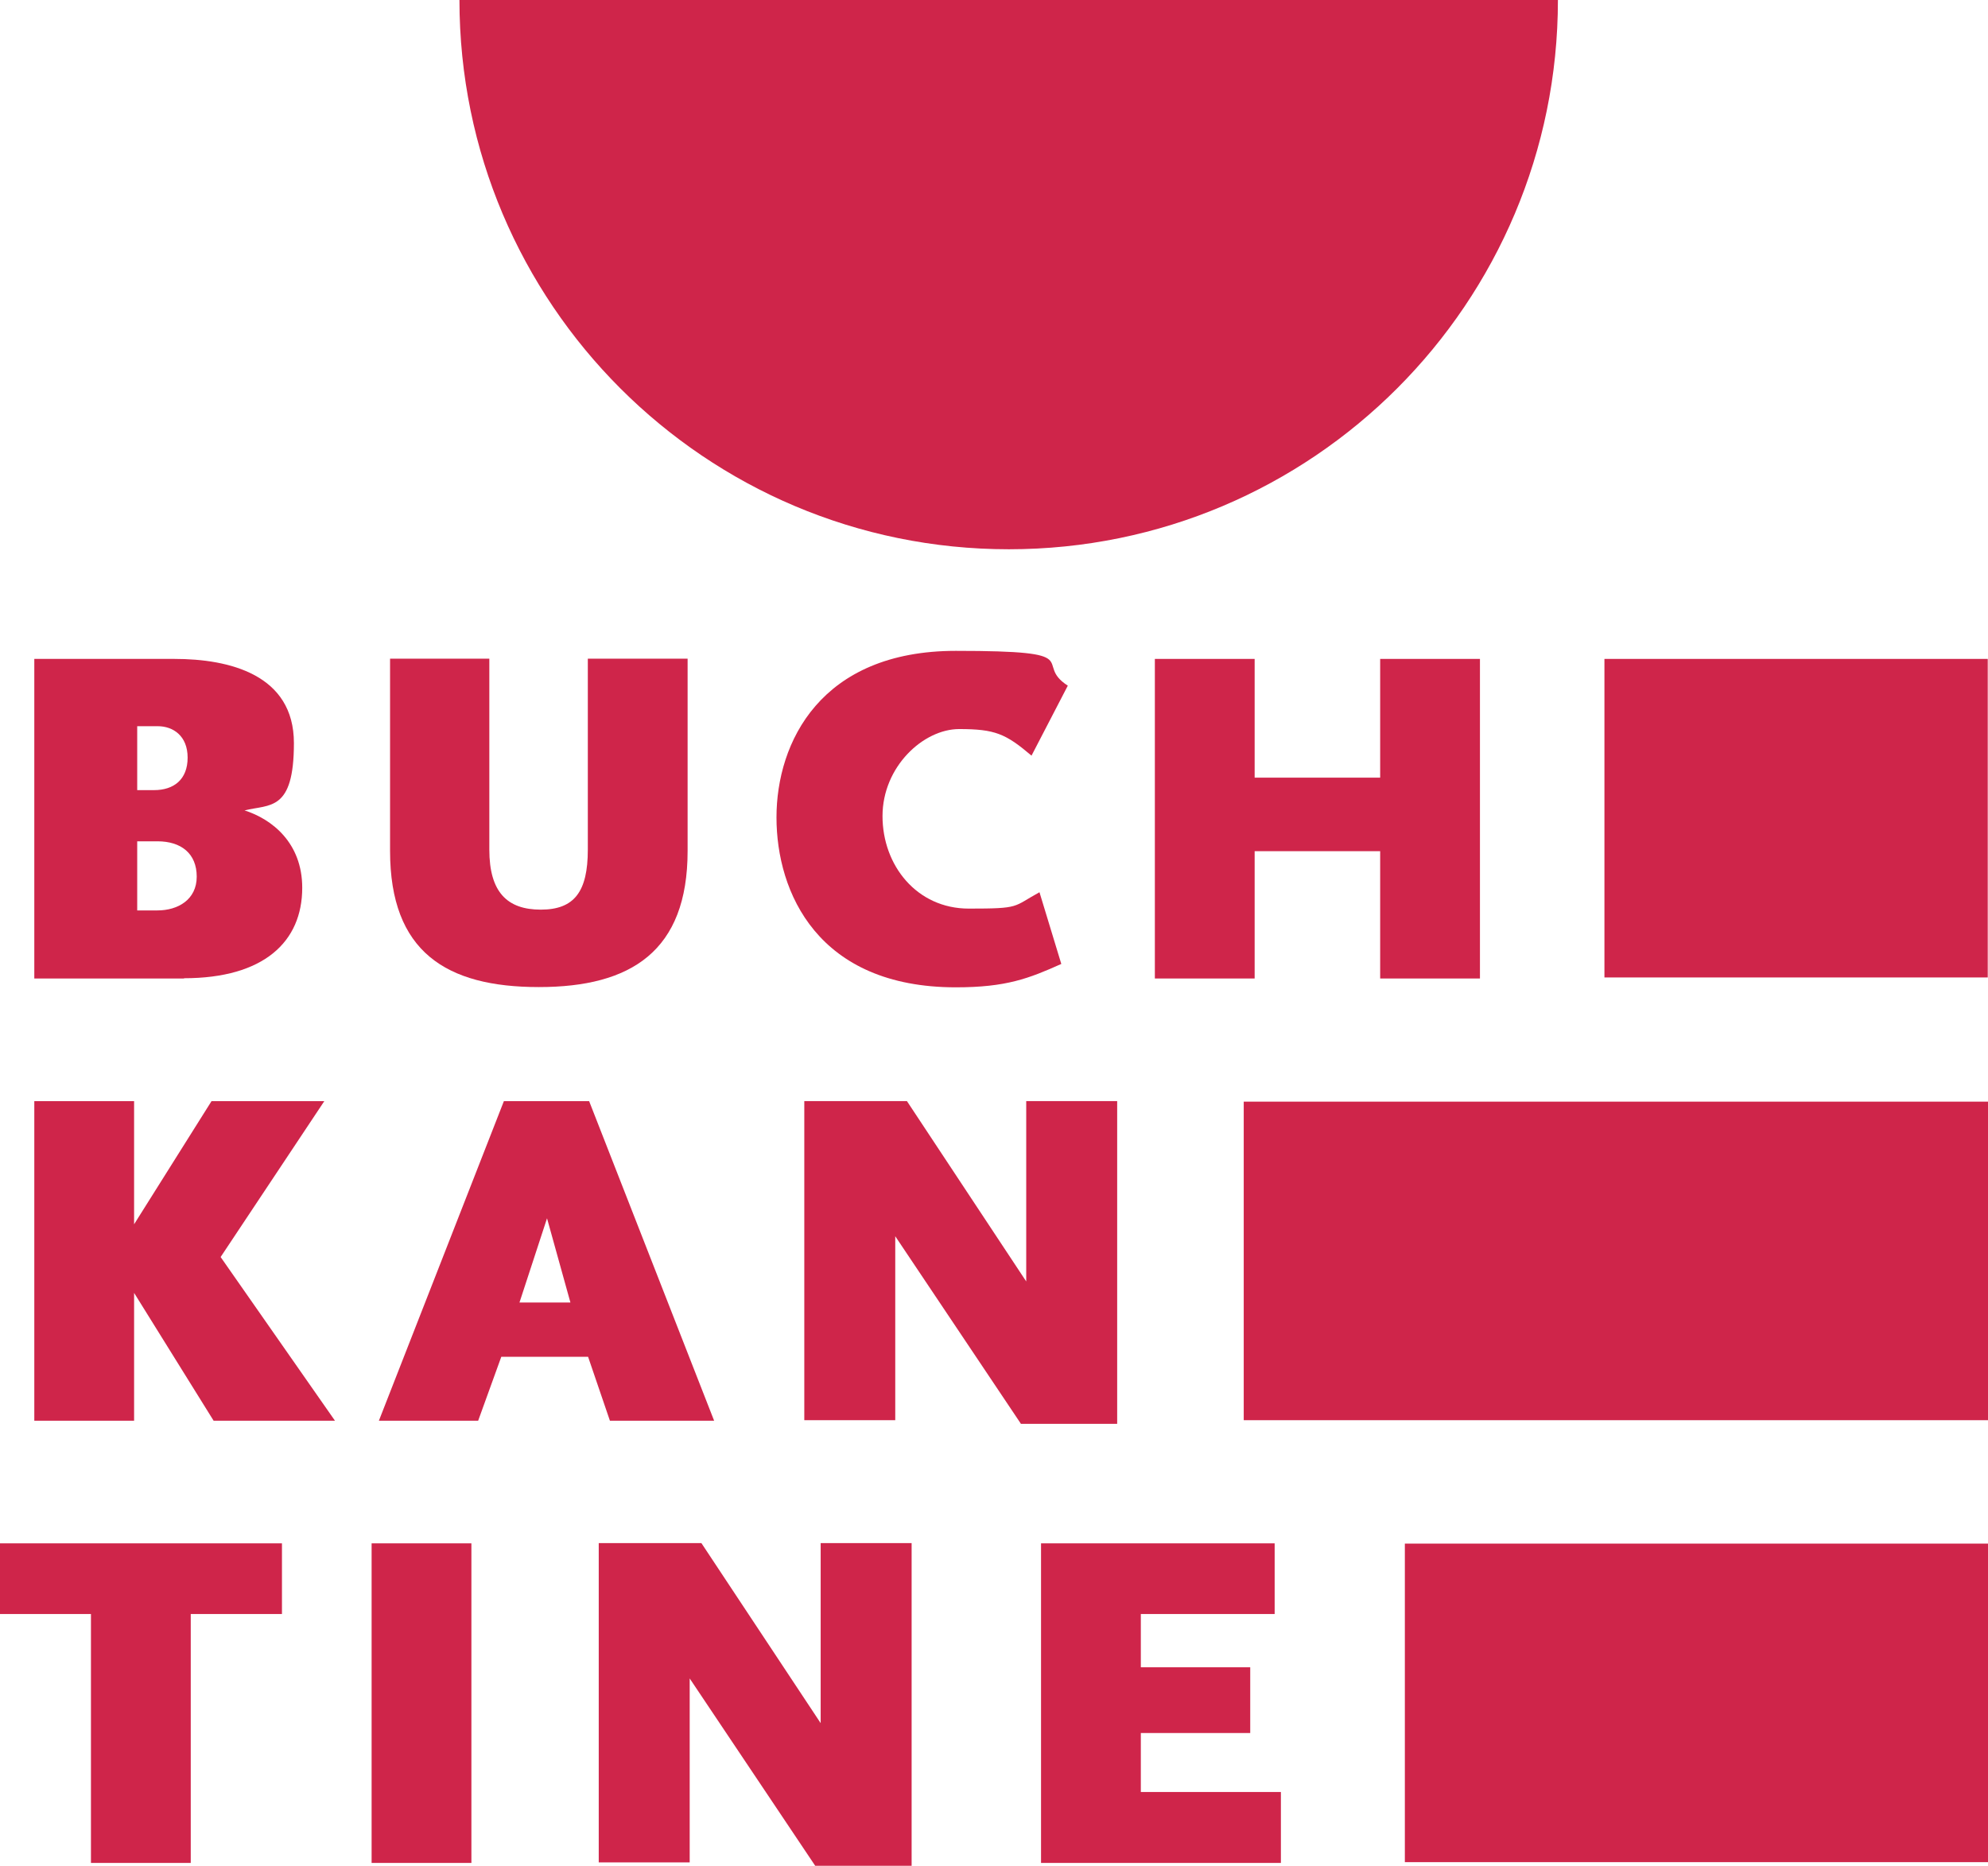 <?xml version="1.0" encoding="UTF-8"?>
<svg id="Ebene_1" xmlns="http://www.w3.org/2000/svg" version="1.1" viewBox="0 0 765 718.1">
  <!-- Generator: Adobe Illustrator 30.0.0, SVG Export Plug-In . SVG Version: 2.1.1 Build 123)  -->
  <defs>
    <style>
      .st0 {
        fill: #cf254a;
      }
    </style>
  </defs>
  <rect class="st0" x="540.6" y="594.1" width="224.4" height="122.6"/>
  <rect class="st0" x="478.6" y="424" width="286.4" height="122.6"/>
  <rect class="st0" x="617.4" y="253.6" width="147.5" height="122.6"/>
  <path class="st0" d="M176.8,0c0,116.7,94.6,211.4,211.4,211.4S599.5,116.7,599.5,0H176.8Z"/>
  <path class="st0" d="M70.8,376.6H13.2v-123h53.9c21.1,0,46,6,46,32.4s-9.3,23.5-19,25.9c10.6,3.4,22.2,12.5,22.2,29.8,0,20.7-14.7,34.8-45.5,34.8ZM60.6,279.5h-7.8v24.6h6.5c7.6,0,12.9-4.1,12.9-12.5s-5.6-12.1-11.5-12.1ZM60.6,323.8h-7.8v26.6h7.8c7.8,0,15.1-4.1,15.1-13s-6-13.6-15.1-13.6Z"/>
  <path class="st0" d="M207.3,379.9c-35.6,0-57.2-13.6-57.2-52.4v-74h38.2v73.5c0,16.4,6.9,23.1,19.8,23.1s18.1-6.9,18.1-23.1v-73.5h38.4v74c0,38.6-21.8,52.4-57.2,52.4Z"/>
  <path class="st0" d="M396.9,290.8c-9.9-8.4-14-10.2-27.8-10.2s-29.5,14.5-29.5,33.5,13.2,35.6,33.2,35.6,16.8-.6,27.2-6.3l8.4,27.6c-12.5,5.6-21.2,9-40.6,9-53.1,0-69-36.5-69-65.4s17-64.1,69-64.1,29.3,4.5,43.1,13.4l-14,27Z"/>
  <path class="st0" d="M531.1,376.6v-49h-48.3v49h-38.4v-123h38.4v45.7h48.3v-45.7h38.4v123h-38.4Z"/>
  <path class="st0" d="M82.2,546.8l-30.6-49.2v49.2H13.2v-123h38.4v47.4l29.8-47.4h43.4l-39.9,60,44,63h-46.8Z"/>
  <path class="st0" d="M234.7,546.8l-8.4-24.6h-33.4l-8.9,24.6h-38.2l48.1-123h32.8l48.1,123h-40.1ZM210.5,468.9l-10.6,32.4h19.6l-9-32.4Z"/>
  <path class="st0" d="M392.8,547.9l-48.3-72.1v70.8h-35v-122.8h39.5l45.9,69.4v-69.4h35v124.2h-37.1Z"/>
  <path class="st0" d="M73.4,621.2v95.8h-38.4v-95.8H0v-27.2h108.5v27.2h-35Z"/>
  <path class="st0" d="M143,717v-123h38.4v123h-38.4Z"/>
  <path class="st0" d="M313.7,718.1l-48.3-72.1v70.8h-35v-122.9h39.5l45.9,69.3v-69.3h35v124.2h-37.1Z"/>
  <path class="st0" d="M400.6,717v-123h89.9v27.2h-51.5v20.5h42.1v25.3h-42.1v22.7h53.9v27.3h-92.3Z"/>
</svg>